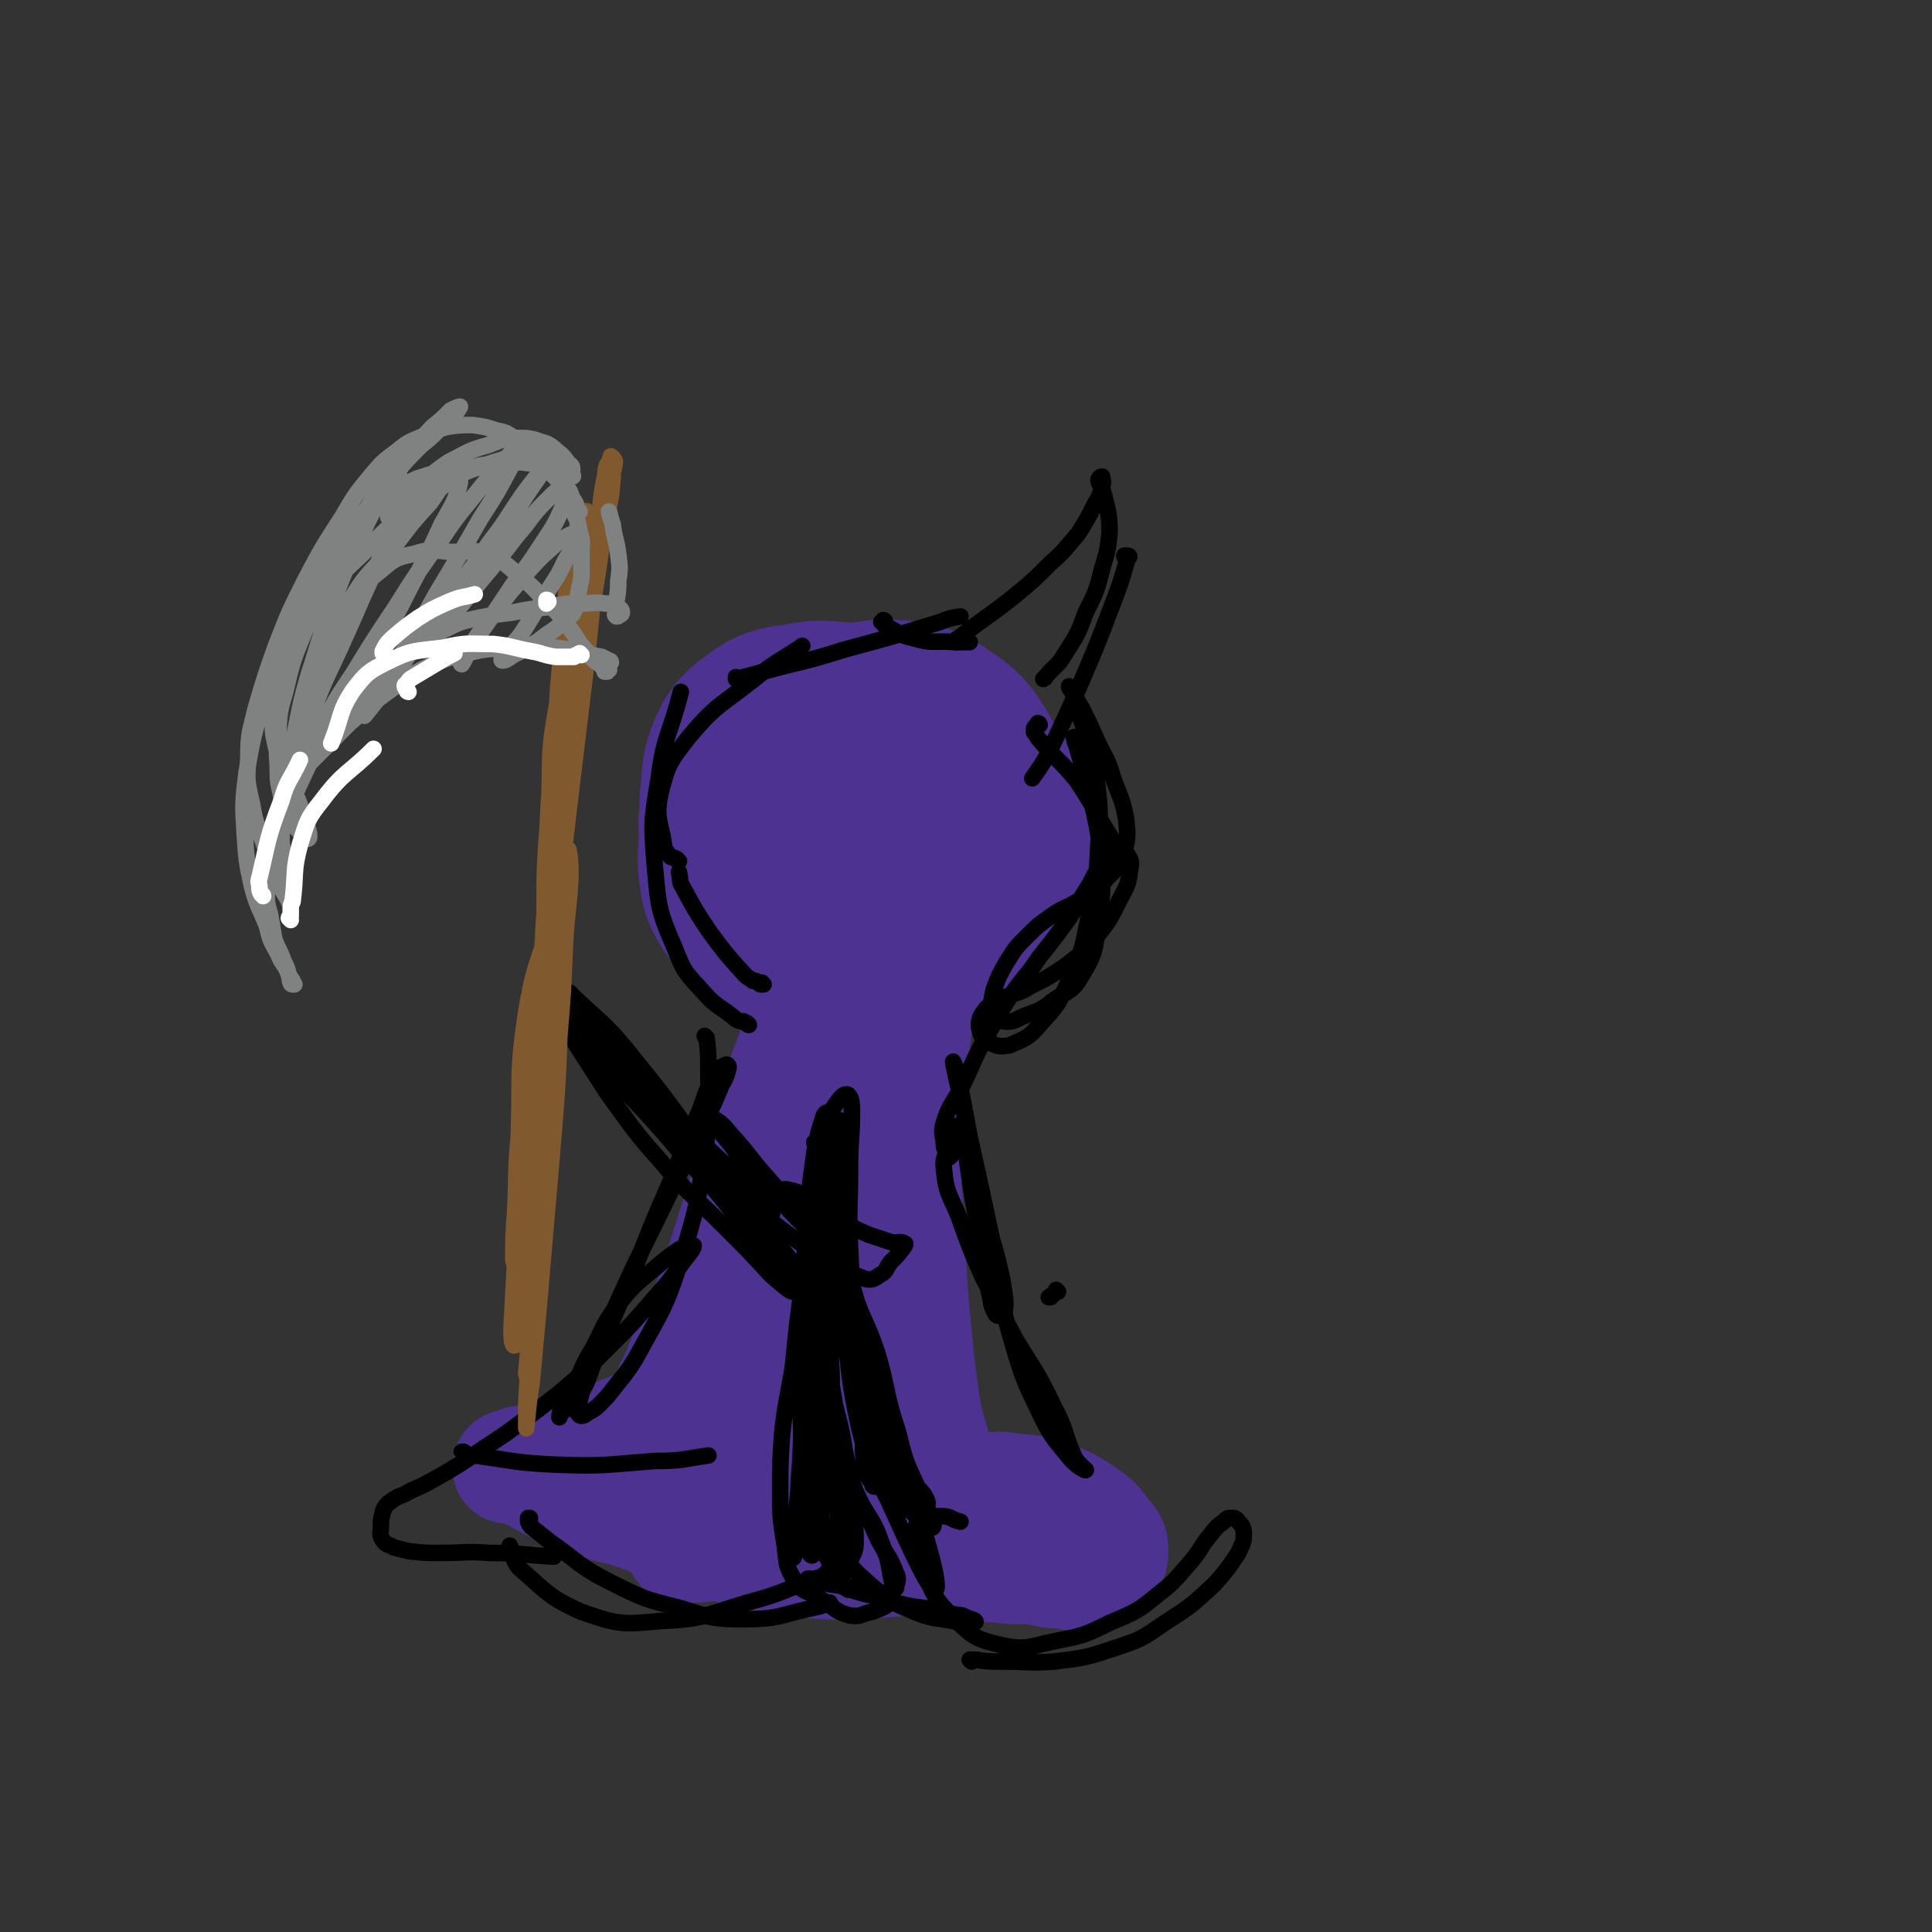 <svg viewBox='0 0 1050 1050' version='1.1' xmlns='http://www.w3.org/2000/svg' xmlns:xlink='http://www.w3.org/1999/xlink'><rect x="0" y="0" width="1050" height="1050" fill="#333333" stroke="none"/><g fill='none' stroke='#4D3292' stroke-width='120' stroke-linecap='round' stroke-linejoin='round'><path d='M459,448c0,0 0,-1 -1,-1 0,0 0,0 -1,1 -1,1 -1,1 -3,2 -2,2 -2,2 -4,5 -9,13 -11,12 -17,27 -3,6 -3,7 -2,13 1,4 3,5 7,6 4,2 5,2 10,0 8,-3 9,-3 17,-9 9,-7 9,-8 16,-18 8,-11 8,-12 12,-24 4,-10 4,-10 4,-21 0,-7 0,-8 -4,-14 -3,-6 -5,-6 -11,-8 -8,-2 -10,-2 -18,1 -8,3 -9,4 -16,10 -7,5 -8,6 -12,13 -4,7 -4,8 -5,16 0,7 0,8 4,15 3,7 4,8 10,13 8,5 9,6 18,8 11,2 12,2 24,0 10,-2 11,-2 20,-9 8,-6 8,-7 12,-17 4,-9 4,-10 4,-20 -1,-10 -1,-11 -5,-19 -5,-8 -5,-9 -13,-14 -8,-6 -9,-6 -18,-7 -10,-1 -11,0 -20,3 -10,2 -10,3 -18,8 -7,5 -8,6 -12,13 -5,7 -5,7 -7,15 -1,8 -1,8 0,15 1,7 1,7 4,13 4,7 4,7 9,12 6,5 6,6 13,9 7,3 8,3 16,4 7,0 8,1 14,-2 6,-2 7,-3 11,-8 4,-7 4,-7 5,-15 1,-9 0,-10 -1,-19 -1,-10 -1,-10 -3,-19 -3,-8 -3,-9 -8,-15 -4,-5 -5,-5 -12,-7 -7,-2 -8,-2 -15,0 -8,3 -8,4 -14,10 -6,6 -6,6 -11,13 -4,7 -5,7 -7,15 -3,7 -3,8 -3,16 0,6 1,7 3,13 3,6 2,7 7,12 5,5 6,5 13,7 6,3 7,4 14,3 8,-1 8,-2 14,-6 8,-6 9,-6 14,-15 4,-8 4,-9 4,-18 1,-8 0,-9 -2,-17 -2,-6 -2,-7 -7,-11 -4,-4 -5,-4 -11,-5 -6,0 -7,0 -13,3 -7,3 -7,3 -13,8 -6,5 -7,5 -12,11 -4,7 -4,7 -5,15 -1,8 0,8 1,17 1,9 1,9 4,18 3,9 4,9 9,17 6,6 6,7 13,11 6,3 8,4 14,3 7,-2 8,-3 12,-8 5,-6 4,-8 6,-16 3,-9 2,-9 2,-19 0,-10 0,-10 -2,-20 -1,-10 -1,-11 -5,-20 -3,-9 -3,-9 -8,-16 -4,-5 -5,-6 -11,-9 -5,-2 -6,-2 -12,-1 -6,1 -7,2 -12,6 -5,5 -4,6 -8,12 -5,7 -5,6 -8,14 -3,7 -3,7 -4,15 -2,7 -2,7 -3,15 0,7 0,7 2,14 2,6 2,7 6,12 6,6 6,7 14,10 9,3 10,3 19,1 11,-2 12,-2 22,-7 12,-6 13,-6 23,-15 9,-7 10,-8 17,-17 5,-7 6,-8 8,-16 2,-8 2,-9 0,-16 -3,-8 -4,-9 -10,-16 -8,-8 -9,-8 -19,-13 -10,-7 -10,-8 -22,-11 -13,-4 -14,-4 -27,-5 -10,-1 -11,-1 -20,1 -9,1 -10,1 -16,6 -6,4 -6,5 -9,12 -2,6 -1,7 -2,14 -1,8 0,8 -1,16 0,6 1,6 0,13 0,6 -1,6 0,12 1,5 0,6 3,10 2,4 3,4 7,6 5,3 6,4 12,3 8,-1 8,-2 16,-6 9,-5 9,-6 18,-13 4,-3 3,-3 7,-6 '/></g>
<g fill='none' stroke='#4D3292' stroke-width='60' stroke-linecap='round' stroke-linejoin='round'><path d='M444,547c0,0 0,-1 -1,-1 0,0 0,0 0,1 0,0 0,0 0,1 -2,11 -2,12 -4,23 -8,32 -8,32 -16,64 -11,45 -11,45 -22,90 '/><path d='M474,479c0,0 -1,-1 -1,-1 -1,0 -1,1 -1,1 -1,2 -2,2 -2,4 -8,16 -9,16 -16,32 -17,40 -18,40 -33,81 -16,46 -15,47 -30,93 -13,42 -12,42 -25,83 -6,16 -6,16 -12,32 '/><path d='M468,506c0,0 0,-2 -1,-1 0,1 0,1 0,3 -1,3 -2,3 -3,6 -12,30 -12,30 -24,60 -19,47 -19,47 -38,93 -13,31 -13,31 -27,62 -5,12 -5,12 -10,24 -1,0 0,0 -1,1 '/><path d='M510,502c0,0 0,-1 -1,-1 0,0 0,1 -1,2 -1,3 -2,3 -3,6 -11,30 -13,30 -22,61 -15,51 -16,52 -26,104 -9,49 -11,50 -12,99 -1,29 4,29 9,58 '/><path d='M496,506c0,0 -1,-2 -1,-1 -1,1 -1,2 -1,5 -2,16 -2,16 -4,33 -3,34 -4,34 -5,69 -2,36 -1,36 1,72 1,37 0,37 6,73 3,18 6,18 11,35 '/><path d='M506,510c0,-1 -1,-1 -1,-1 0,-1 0,0 0,0 0,1 -1,1 -1,3 -2,11 -2,11 -3,22 -4,40 -6,40 -8,80 -1,46 -3,47 2,93 4,43 3,44 15,85 6,22 10,21 20,41 '/><path d='M483,489c0,0 -1,-1 -1,-1 0,1 1,1 1,2 1,4 0,4 1,7 1,30 1,30 3,60 3,47 2,47 6,94 3,46 2,46 7,92 4,33 5,33 12,67 2,10 3,10 6,21 '/><path d='M494,666c0,-1 -1,-2 -1,-1 -1,0 0,1 0,2 -1,9 -2,9 -2,18 1,24 0,24 2,48 2,26 3,27 7,53 4,19 3,19 9,37 2,5 4,6 6,7 1,1 1,-2 0,-4 -4,-6 -5,-6 -9,-12 -7,-8 -7,-8 -13,-18 -6,-10 -6,-10 -12,-21 -7,-11 -6,-11 -15,-21 -7,-9 -7,-10 -15,-17 -7,-6 -8,-5 -16,-9 -6,-4 -6,-3 -12,-7 -5,-3 -6,-3 -10,-8 -4,-6 -4,-7 -6,-13 -2,-7 -2,-7 -2,-14 0,-4 0,-5 1,-9 1,-3 1,-3 3,-6 1,-1 1,-1 2,-3 1,-1 1,-1 3,-1 0,-1 1,-1 1,0 -1,2 -1,2 -2,4 -3,7 -3,7 -7,15 -6,12 -6,13 -12,25 -8,15 -7,15 -15,30 -8,13 -7,13 -16,25 -6,8 -6,8 -14,15 -4,5 -5,4 -9,8 -1,0 -3,1 -2,1 1,-1 3,-2 6,-4 6,-3 6,-3 12,-7 8,-5 9,-5 17,-10 9,-6 8,-7 17,-14 6,-4 7,-4 11,-9 1,-2 1,-4 0,-4 -3,0 -4,1 -8,3 -8,5 -8,6 -16,11 -11,7 -11,8 -22,14 -11,6 -11,5 -22,10 -10,4 -10,4 -19,7 -9,3 -9,2 -19,4 -6,2 -6,2 -12,3 -3,1 -3,1 -6,2 -1,0 -1,1 -1,2 0,0 1,0 2,0 1,0 1,0 3,0 2,1 2,0 3,1 3,1 3,1 5,3 3,1 3,2 6,3 5,3 5,3 10,5 9,4 9,4 18,7 13,4 14,3 27,8 15,5 15,6 30,11 16,5 16,6 32,9 18,4 18,4 36,5 16,1 16,0 33,-1 14,-1 14,-1 28,-2 10,-1 10,-1 20,-2 6,-1 7,0 11,-2 2,-1 2,-3 1,-3 -3,-2 -5,-1 -9,-2 -10,-2 -10,-2 -20,-4 -13,-2 -13,-3 -26,-5 -17,-3 -17,-3 -34,-4 -17,-1 -17,0 -35,1 -14,2 -14,2 -28,5 -8,2 -8,2 -15,6 -3,1 -5,3 -4,4 2,1 5,0 9,0 11,-1 11,-2 22,-3 16,-1 17,-1 33,-1 22,0 22,-1 43,2 18,2 18,5 35,8 15,3 15,4 31,5 10,1 11,1 21,0 7,0 7,-1 13,-2 2,0 5,0 4,-1 0,0 -2,0 -5,0 -9,-1 -9,0 -17,-1 -14,0 -14,-1 -28,-1 -19,-1 -20,2 -38,-1 -18,-4 -18,-6 -35,-12 -19,-6 -19,-7 -38,-13 -17,-6 -17,-7 -34,-12 -12,-4 -12,-4 -25,-7 -7,-2 -7,-2 -13,-3 -3,-1 -5,-1 -5,-1 -1,0 2,0 3,0 5,0 5,0 10,1 8,0 8,0 16,2 11,2 11,2 22,5 17,5 16,6 33,11 19,6 19,6 39,12 20,7 20,8 40,14 17,5 17,4 34,7 11,2 11,1 22,3 7,1 7,2 14,2 7,1 8,2 15,0 6,-1 6,-2 11,-6 3,-2 3,-3 3,-6 0,-5 -1,-6 -4,-9 -5,-7 -5,-7 -12,-12 -9,-6 -9,-6 -20,-9 -9,-4 -9,-3 -19,-4 -9,-2 -9,0 -17,-1 -7,-1 -7,0 -13,-2 -6,-2 -7,-2 -12,-5 -5,-4 -5,-5 -8,-11 -4,-6 -4,-6 -7,-13 -3,-6 -3,-6 -6,-12 -3,-7 -3,-7 -6,-13 -2,-7 -2,-8 -4,-15 -2,-7 -2,-7 -4,-14 -1,-5 -1,-5 -2,-11 -1,-2 -1,-4 -2,-4 0,-1 1,1 1,2 1,7 1,7 2,14 1,10 0,10 2,20 2,10 2,10 4,20 2,8 2,8 5,16 1,3 2,5 3,5 1,0 2,-2 1,-4 -2,-9 -2,-9 -5,-17 -6,-13 -6,-13 -13,-25 -8,-12 -8,-13 -19,-23 -7,-7 -8,-9 -17,-12 -6,-1 -9,0 -13,5 -7,7 -6,9 -9,19 -3,12 -4,13 -4,26 0,9 0,10 4,18 1,3 3,5 4,4 4,-4 5,-7 7,-15 2,-12 2,-12 2,-25 0,-16 -2,-16 -2,-32 -1,-16 -1,-16 -1,-33 '/></g>
<g fill='none' stroke='#000000' stroke-width='9' stroke-linecap='round' stroke-linejoin='round'><path d='M415,535c0,0 0,0 -1,-1 0,0 0,1 0,1 -1,0 -1,0 -2,-1 -1,-1 -1,-1 -3,-1 -2,-2 -2,-1 -4,-3 -10,-11 -10,-11 -19,-23 -8,-12 -8,-12 -15,-25 -2,-3 -1,-4 -2,-8 '/><path d='M407,557c0,0 -1,0 -1,-1 0,0 0,0 0,0 -1,0 -1,0 -2,-1 -2,0 -2,0 -4,-1 -8,-7 -10,-6 -17,-14 -10,-11 -11,-11 -16,-24 -9,-21 -9,-22 -11,-44 -2,-25 -2,-25 2,-49 3,-24 6,-23 12,-47 '/><path d='M369,468c-1,0 -1,-1 -1,-1 -1,-1 -1,0 -2,-1 -2,0 -2,-1 -3,-2 -1,-2 -2,-2 -2,-4 -2,-14 -5,-15 -2,-29 4,-16 5,-17 15,-30 15,-18 17,-17 36,-32 12,-10 13,-9 26,-18 '/><path d='M401,369c0,0 0,0 -1,-1 0,0 0,1 0,1 8,-2 8,-2 15,-4 22,-6 22,-5 44,-12 26,-7 26,-7 52,-15 5,-2 5,-2 11,-3 '/><path d='M481,338c0,-1 -1,-1 -1,-1 0,0 0,0 0,1 0,0 -1,0 -1,0 1,1 1,1 2,2 8,4 7,5 16,7 10,3 11,1 22,2 4,0 4,0 8,0 '/><path d='M520,349c0,0 0,-1 -1,-1 0,0 0,0 0,0 0,0 0,0 0,0 1,-1 2,-1 3,-2 14,-11 14,-10 28,-21 11,-9 11,-9 21,-19 8,-7 8,-8 15,-16 5,-8 5,-8 9,-16 3,-5 3,-5 4,-10 1,-2 0,-4 0,-5 -1,0 -2,1 -2,2 1,4 2,4 3,8 1,4 1,4 2,8 1,6 1,7 1,13 -1,9 -1,9 -4,19 -3,12 -3,12 -9,24 -4,11 -4,11 -11,22 -4,7 -5,6 -11,13 0,1 0,0 -1,1 '/><path d='M612,303c0,0 -1,0 -1,-1 0,0 1,0 1,0 1,0 1,0 1,0 1,0 1,1 0,1 -4,14 -4,14 -9,27 -8,21 -8,21 -17,42 -8,18 -8,18 -17,37 -4,7 -4,7 -9,14 0,0 0,0 0,0 '/><path d='M565,394c0,0 0,-1 -1,-1 0,0 1,1 0,1 0,0 -1,0 -1,1 -1,0 -1,1 -1,1 0,1 0,1 0,2 1,1 1,1 2,3 10,12 11,11 21,23 8,12 8,13 15,25 7,11 7,11 14,22 '/><path d='M585,402c-1,0 -1,-1 -1,-1 -1,0 0,-1 0,0 0,0 0,0 0,0 0,2 0,2 1,4 4,15 5,14 8,29 3,15 4,16 5,31 1,17 2,18 -1,35 -2,15 -1,17 -9,30 -5,9 -7,8 -16,14 -6,5 -7,5 -15,8 -5,2 -6,4 -12,3 -3,0 -4,-2 -5,-5 -2,-5 -1,-7 0,-12 3,-8 3,-8 7,-15 5,-8 5,-8 11,-14 6,-6 6,-6 13,-11 7,-5 8,-4 16,-9 7,-5 8,-4 14,-11 6,-6 7,-7 10,-15 2,-8 2,-9 1,-18 -2,-11 -3,-11 -7,-22 -3,-11 -4,-10 -9,-21 -4,-9 -4,-9 -8,-17 -3,-5 -3,-5 -6,-10 -1,-1 -1,-2 -1,-2 2,3 2,4 4,8 2,9 2,9 5,17 3,13 4,13 6,26 2,17 2,17 1,34 -1,20 -1,20 -5,39 -4,18 -3,19 -11,36 -6,13 -6,13 -16,24 -6,7 -7,7 -16,11 -5,1 -7,1 -12,-2 -4,-2 -4,-4 -5,-8 0,-5 1,-6 4,-10 4,-4 5,-3 10,-6 7,-3 8,-2 14,-6 10,-5 10,-5 19,-11 9,-7 9,-7 17,-16 7,-9 7,-9 12,-19 4,-8 5,-8 6,-16 1,-5 1,-6 -1,-9 -1,-2 -3,-2 -6,-1 -4,1 -4,2 -8,5 -4,6 -4,6 -7,12 -6,9 -5,9 -11,18 -8,11 -8,11 -16,21 -8,12 -9,11 -17,23 -7,11 -7,12 -14,24 -6,11 -5,11 -11,23 -5,10 -7,10 -10,20 -2,6 0,7 0,13 1,3 1,4 3,6 0,0 1,-1 1,-1 2,-3 2,-3 2,-6 1,-3 0,-3 1,-7 1,-2 1,-4 2,-4 1,1 1,3 2,7 2,11 1,11 3,22 2,16 3,16 5,32 2,14 2,14 5,28 2,7 1,9 4,14 1,2 4,1 5,-1 1,-7 0,-8 -1,-16 -3,-14 -3,-14 -7,-27 -4,-16 -4,-16 -7,-31 -4,-14 -3,-15 -6,-29 -2,-11 -2,-11 -5,-23 -1,-5 -2,-9 -2,-10 0,0 2,4 3,9 3,16 3,16 6,32 6,27 6,27 12,55 5,28 3,29 11,56 6,21 7,22 16,41 6,12 7,12 15,22 3,4 8,7 9,7 1,0 -4,-3 -6,-7 -6,-13 -4,-14 -11,-27 -9,-19 -10,-19 -21,-37 -9,-17 -9,-17 -18,-34 -7,-16 -7,-16 -13,-33 -5,-12 -7,-13 -8,-26 -1,-7 2,-7 3,-14 0,-1 0,-1 0,-2 '/><path d='M575,702c0,0 -1,-1 -1,-1 0,0 0,1 0,1 -1,1 -1,1 -2,2 -1,0 -1,0 -1,1 0,0 0,0 -1,0 '/><path d='M457,610c0,0 0,-1 -1,-1 0,0 1,0 1,0 -1,0 -2,0 -2,1 -1,2 -2,2 -1,4 0,28 -1,28 2,56 3,33 2,33 8,66 5,28 6,28 14,56 4,14 2,17 9,26 3,4 6,2 11,2 3,-1 7,-2 6,-4 -3,-8 -8,-8 -14,-16 -7,-10 -7,-10 -11,-21 -8,-16 -8,-16 -14,-33 -7,-19 -7,-19 -12,-38 -5,-19 -5,-19 -8,-38 -2,-17 -3,-17 -2,-34 1,-12 2,-12 5,-24 2,-7 3,-7 7,-13 2,-3 4,-5 6,-4 2,2 2,5 2,10 0,14 -1,14 -1,29 0,22 -1,22 0,44 1,24 1,24 5,48 3,21 3,21 8,42 4,16 4,17 10,32 4,11 4,12 11,22 4,5 6,6 10,8 1,1 2,-1 1,-3 -3,-9 -5,-9 -8,-18 -7,-15 -7,-15 -11,-31 -7,-21 -5,-21 -11,-42 -6,-18 -8,-18 -14,-36 -6,-18 -7,-18 -11,-37 -2,-11 0,-12 -2,-23 -1,-6 -2,-12 -2,-11 0,3 1,10 3,20 3,26 2,26 6,52 5,38 2,39 10,75 5,21 7,21 16,40 11,24 24,54 26,47 1,-9 -10,-39 -20,-78 -9,-33 -11,-33 -20,-66 -9,-31 -9,-31 -18,-63 -3,-13 -3,-13 -7,-26 -1,-5 -1,-7 -1,-9 -1,-1 0,1 0,2 2,10 2,10 5,20 6,24 6,24 12,48 9,31 9,31 18,62 5,18 10,19 10,36 1,9 -4,8 -9,16 -2,1 -2,3 -3,3 -1,0 -2,0 -2,-2 -3,-4 -3,-4 -4,-9 -2,-12 0,-12 -2,-25 -4,-21 -5,-21 -9,-42 -4,-23 -4,-23 -7,-46 -3,-20 -2,-21 -3,-41 -1,-14 0,-14 0,-27 0,-6 1,-9 0,-11 0,-1 -2,2 -2,4 -2,11 -1,11 -2,21 -1,19 -1,19 -3,38 -1,23 -2,23 -4,47 -1,22 -2,22 -3,44 0,16 1,16 0,33 0,11 0,11 0,22 0,4 0,6 -1,9 0,1 -1,-1 -1,-1 0,-7 1,-8 1,-15 1,-13 1,-13 2,-27 2,-18 2,-18 3,-37 1,-18 1,-18 3,-36 1,-16 1,-16 3,-32 2,-10 3,-10 4,-21 0,-3 0,-7 -1,-5 0,3 0,7 -1,14 -2,20 -1,20 -3,40 -3,32 -3,32 -6,63 -2,29 -2,29 -5,57 -1,12 -1,14 -2,23 0,2 1,-1 1,-2 2,-12 2,-12 3,-23 2,-18 3,-18 4,-36 2,-22 2,-22 4,-43 1,-22 1,-22 3,-43 1,-18 1,-18 2,-35 1,-10 0,-10 1,-20 0,-2 0,-4 0,-3 0,3 -1,5 -2,11 -2,18 -1,18 -3,37 -2,24 -2,24 -3,49 -1,24 -1,24 -2,49 0,18 -1,18 -1,36 0,10 0,11 2,20 0,2 1,3 2,2 2,-2 2,-3 2,-7 1,-9 0,-10 1,-19 2,-15 3,-15 4,-30 2,-18 3,-18 3,-36 0,-15 -1,-15 -2,-30 -1,-9 -1,-9 -2,-19 -1,-3 -1,-7 -1,-7 0,0 0,4 0,7 0,16 0,16 0,31 1,25 0,25 0,50 1,27 -3,28 1,53 1,12 4,12 10,23 1,2 3,3 3,3 0,-1 -3,-2 -3,-5 -2,-8 -1,-9 -2,-17 -1,-18 0,-18 -1,-36 -2,-18 -4,-18 -6,-36 -3,-16 -4,-16 -5,-33 0,-13 1,-13 1,-25 0,-6 0,-6 0,-12 0,0 0,-1 0,-1 1,8 1,8 1,17 1,17 1,17 3,35 2,22 1,22 4,44 2,20 1,20 4,39 1,7 1,8 3,14 0,1 2,1 2,0 2,-4 3,-5 3,-10 0,-11 -1,-12 -2,-24 -1,-13 -1,-13 -4,-26 -2,-14 -3,-14 -6,-28 -3,-12 -2,-12 -4,-25 -1,-7 -1,-7 -2,-15 -1,-2 -1,-5 -1,-4 0,2 1,5 1,9 3,14 3,14 5,28 4,22 2,22 8,43 6,20 8,19 16,38 5,11 7,10 11,21 2,3 0,6 0,8 0,0 -1,-2 -2,-3 -2,-7 -1,-7 -3,-14 -5,-12 -4,-13 -11,-24 -6,-10 -7,-9 -15,-17 -5,-5 -5,-5 -11,-8 -3,-1 -4,-2 -6,-1 -2,2 -2,4 -1,8 1,8 2,8 5,15 6,12 5,13 13,23 8,12 9,12 19,21 10,8 10,8 22,13 10,4 10,3 21,5 4,1 4,1 9,1 1,0 4,0 3,-1 -1,-1 -3,-1 -7,-3 -7,-1 -7,-1 -15,-3 -9,-2 -9,-1 -17,-3 -9,-2 -9,-3 -18,-5 -8,-2 -8,-2 -16,-5 -6,-2 -6,-2 -12,-3 -3,-1 -5,-1 -6,-1 0,0 2,0 3,1 5,1 5,1 9,2 7,1 7,1 14,2 6,1 6,1 12,2 3,1 5,0 7,2 1,2 1,3 0,4 -4,3 -5,3 -10,5 -6,1 -6,3 -12,2 -8,-2 -8,-4 -16,-9 -7,-5 -10,-3 -14,-10 -6,-9 -4,-11 -6,-22 -2,-13 -2,-13 -2,-27 0,-15 0,-15 1,-30 2,-19 3,-19 6,-38 2,-21 2,-21 5,-43 2,-20 1,-20 3,-39 1,-15 1,-15 3,-29 1,-8 1,-8 3,-16 1,-3 1,-4 2,-6 0,0 0,1 0,3 -1,8 -1,8 -2,16 -2,17 -2,17 -3,34 -1,22 -1,22 -2,44 0,21 0,21 0,42 0,17 0,17 0,33 1,11 0,11 2,21 0,3 1,3 3,5 0,1 0,0 0,-1 '/><path d='M384,564c0,0 -1,-1 -1,-1 0,0 1,1 1,1 1,9 1,9 1,18 0,23 1,23 -2,45 -4,28 -4,28 -12,55 -8,24 -8,25 -21,48 -8,15 -9,15 -20,29 -5,5 -5,6 -11,9 -2,2 -4,2 -5,0 -2,-2 0,-3 1,-7 3,-11 3,-11 7,-21 6,-16 6,-16 13,-31 10,-22 10,-22 21,-44 11,-23 11,-22 22,-45 7,-15 8,-15 14,-30 3,-5 3,-6 4,-10 0,-1 -1,-2 -2,-1 -3,1 -4,2 -6,6 -5,9 -4,9 -8,19 -8,19 -8,19 -16,39 -11,25 -11,26 -21,51 -10,23 -10,23 -20,46 -4,10 -3,11 -10,21 -2,4 -4,3 -8,7 -1,1 -1,3 -1,2 0,0 0,-2 1,-4 3,-6 4,-6 7,-13 5,-10 4,-10 10,-20 6,-11 5,-12 13,-23 9,-11 9,-11 20,-20 7,-6 7,-6 14,-11 4,-2 7,-3 8,-2 0,2 -3,5 -6,9 -7,10 -7,10 -15,19 -12,14 -12,14 -25,27 -13,13 -13,13 -27,25 -14,11 -14,11 -29,22 -12,8 -12,8 -24,16 -8,5 -8,5 -17,10 -7,4 -7,3 -14,7 -5,2 -5,2 -9,5 -2,2 -2,2 -3,5 -1,4 -1,4 -1,8 0,3 -1,4 1,7 2,3 3,2 6,4 4,1 4,1 8,2 9,1 9,1 17,1 14,0 14,-1 27,0 17,0 17,1 35,2 '/><path d='M288,826c0,0 0,-1 -1,-1 0,0 1,0 1,0 -1,1 -1,1 -1,1 0,1 0,1 0,1 1,2 1,2 2,3 5,4 5,4 10,8 16,11 15,13 33,22 18,9 18,9 38,14 16,5 17,6 34,6 19,0 19,-2 37,-6 5,-1 5,-1 10,-3 '/><path d='M452,855c0,0 -1,-1 -1,-1 -2,0 -2,1 -3,2 -2,1 -2,1 -5,2 -19,7 -18,8 -37,13 -23,7 -24,9 -47,10 -21,2 -23,2 -43,-5 -18,-8 -19,-11 -34,-24 -4,-5 -2,-6 -5,-12 '/><path d='M252,790c0,0 0,-1 -1,-1 0,0 1,0 1,0 1,1 1,1 1,1 3,1 3,1 5,1 22,3 22,4 44,5 27,1 27,0 54,-2 15,0 15,-1 29,-3 '/><path d='M528,903c0,0 -1,-1 -1,-1 1,0 2,0 3,0 7,1 7,1 14,1 15,0 15,1 29,0 16,-2 17,-2 32,-7 15,-5 15,-5 28,-14 14,-9 14,-9 27,-21 7,-8 7,-8 13,-17 2,-5 3,-5 3,-10 0,-4 -1,-5 -3,-7 -1,-2 -2,-2 -4,-2 -2,0 -2,0 -4,2 -4,3 -4,3 -7,7 -6,7 -5,8 -11,15 -8,9 -8,10 -17,17 -12,10 -13,10 -27,16 -14,7 -15,7 -30,10 -14,3 -16,5 -29,2 -13,-3 -15,-4 -25,-14 -12,-12 -12,-14 -18,-29 -4,-10 -6,-14 -3,-22 2,-6 7,-5 14,-5 5,0 5,2 10,3 '/><path d='M469,723c-1,0 -1,-1 -1,-1 -1,0 -1,0 -1,0 0,-1 0,-1 -1,-1 -1,-2 -1,-2 -2,-3 -1,-1 -1,-1 -2,-2 -6,-4 -6,-4 -12,-7 -8,-5 -8,-5 -15,-9 -5,-3 -6,-2 -10,-6 -4,-3 -3,-4 -5,-9 -1,-6 -1,-6 -1,-13 -1,-7 -1,-7 1,-14 1,-5 0,-6 3,-10 2,-2 4,-2 7,-1 6,1 5,3 11,6 7,5 7,5 15,9 7,5 7,5 16,9 6,2 6,2 12,4 4,1 5,-1 8,1 0,0 0,1 -1,2 -3,4 -3,4 -7,8 -3,4 -2,5 -6,7 -3,2 -4,3 -8,2 -8,-3 -8,-4 -14,-9 -10,-8 -9,-9 -17,-18 -11,-11 -11,-11 -20,-22 -10,-10 -10,-10 -19,-20 -5,-7 -5,-6 -10,-13 -1,-2 -3,-5 -2,-5 2,1 5,3 8,7 8,9 8,9 15,18 11,13 12,13 22,26 10,11 9,12 18,23 4,5 7,7 8,10 0,1 -3,0 -5,-2 -9,-6 -9,-6 -17,-13 -14,-10 -14,-10 -27,-21 -15,-14 -16,-13 -30,-28 -18,-19 -18,-20 -35,-40 -12,-15 -13,-15 -24,-31 -7,-8 -9,-10 -13,-17 -1,-2 2,-1 3,1 17,16 19,16 34,35 27,33 25,34 51,68 18,23 19,22 37,45 11,13 11,12 21,26 5,5 7,8 8,11 1,1 -2,-1 -4,-2 -9,-8 -8,-9 -17,-18 -13,-14 -13,-15 -26,-30 -16,-19 -16,-19 -33,-39 -17,-21 -16,-21 -34,-41 -13,-15 -13,-15 -27,-29 -5,-5 -9,-9 -12,-10 -2,0 1,5 3,9 9,14 9,14 18,28 14,19 13,19 29,37 16,19 17,18 35,36 13,13 13,13 25,26 6,5 10,9 12,9 1,0 -2,-5 -5,-9 -11,-14 -11,-14 -22,-27 -15,-19 -15,-19 -31,-36 -17,-20 -17,-20 -35,-39 -15,-16 -15,-16 -30,-31 -9,-9 -10,-8 -19,-17 -1,-1 -2,-3 -1,-3 6,5 7,7 14,13 16,13 17,12 32,25 19,16 18,16 36,33 15,13 14,13 29,26 7,7 10,7 15,15 1,2 -2,4 -4,3 -7,-3 -7,-5 -14,-11 -13,-10 -13,-10 -25,-21 -14,-15 -14,-15 -28,-30 -14,-16 -13,-16 -27,-31 -10,-10 -10,-10 -19,-20 -3,-3 -7,-6 -6,-7 0,0 3,3 7,5 11,6 11,6 22,11 '/></g>
<g fill='none' stroke='#81592F' stroke-width='9' stroke-linecap='round' stroke-linejoin='round'><path d='M297,495c0,-1 -1,-1 -1,-1 0,0 1,0 1,1 0,1 0,1 0,3 0,21 0,21 0,42 0,23 0,22 -1,45 0,14 1,14 0,28 0,4 0,6 0,8 0,1 -1,-1 -1,-3 0,-11 0,-11 0,-22 0,-21 -1,-21 0,-42 2,-32 2,-32 5,-64 2,-27 3,-27 5,-54 0,-10 0,-12 0,-20 0,-1 1,1 1,3 0,6 0,6 0,13 1,17 2,17 0,35 -2,29 -4,29 -8,59 -3,26 -3,26 -6,52 -2,17 -2,17 -4,34 -1,7 -1,8 -3,14 0,0 0,-1 0,-1 0,-4 0,-4 1,-8 2,-14 2,-14 4,-29 3,-24 3,-24 5,-48 2,-23 2,-23 5,-46 1,-17 1,-17 3,-35 0,-7 0,-9 1,-14 0,-1 -1,1 -1,3 -1,12 -1,12 -2,24 -3,26 -2,26 -5,51 -2,24 -3,24 -5,48 -2,17 -2,17 -4,34 -1,7 -1,9 -1,13 0,1 0,-2 0,-3 1,-11 1,-11 2,-22 2,-20 2,-20 4,-40 2,-20 2,-20 3,-41 2,-20 2,-20 4,-39 1,-13 1,-13 2,-25 0,-3 1,-7 1,-7 0,0 0,3 0,6 -1,14 -1,14 -2,27 -3,29 -2,29 -6,57 -5,43 -7,43 -12,86 -2,21 -1,21 -2,41 -1,14 -1,15 -1,27 0,1 1,1 1,0 3,-9 2,-9 4,-19 3,-25 2,-25 5,-49 3,-29 3,-29 5,-59 3,-26 2,-26 5,-51 2,-23 1,-23 4,-45 1,-11 2,-11 4,-22 0,0 0,0 0,0 0,5 -1,5 -1,10 -2,19 -1,19 -4,37 -6,32 -11,31 -16,63 -5,33 -3,33 -4,66 0,25 2,25 3,49 0,10 -1,10 -2,19 0,1 0,0 0,0 0,-5 0,-5 0,-9 1,-13 1,-13 2,-25 1,-22 1,-22 3,-43 2,-23 2,-23 4,-46 3,-24 3,-24 5,-48 1,-11 1,-11 2,-23 0,-1 0,-3 0,-2 -1,11 -1,13 -2,26 -3,27 -3,27 -5,54 -3,32 -2,32 -5,64 -2,27 -4,27 -7,53 -1,19 -1,19 -2,37 0,5 0,7 1,9 1,1 2,-1 2,-3 3,-10 2,-10 4,-20 2,-17 2,-17 4,-34 2,-20 1,-20 3,-39 1,-22 1,-22 3,-44 1,-20 0,-20 2,-39 1,-7 2,-8 4,-14 0,-1 -1,0 -1,1 -1,10 -1,10 -1,21 -2,28 -2,28 -4,57 -2,30 -2,30 -4,60 -2,23 -2,23 -3,47 -1,11 -1,11 -2,22 0,1 0,2 1,1 0,-6 0,-7 1,-14 2,-22 2,-22 4,-43 2,-23 1,-23 3,-46 2,-20 1,-20 3,-40 1,-13 1,-13 2,-25 0,-1 1,-2 1,-1 0,7 0,8 -1,17 -1,24 -1,24 -3,49 -2,28 -3,28 -5,56 -2,24 -3,24 -5,47 -1,14 -1,14 -1,27 0,1 0,3 0,2 1,-10 1,-13 3,-25 2,-22 2,-22 4,-43 2,-24 2,-24 4,-47 2,-23 2,-23 4,-47 2,-25 2,-25 3,-51 2,-24 2,-25 3,-49 1,-19 2,-19 3,-37 0,-8 0,-10 -1,-15 0,-1 -1,1 -2,2 -2,5 -1,5 -3,10 -1,7 -1,7 -2,14 -2,16 -1,16 -3,32 -3,32 -6,31 -7,63 -2,37 1,38 1,75 0,15 -1,15 -2,31 0,5 0,8 0,10 0,1 0,-2 0,-4 0,-7 0,-7 0,-14 0,-15 0,-15 0,-29 1,-22 1,-22 2,-44 1,-30 1,-30 2,-59 1,-32 1,-32 2,-64 1,-22 0,-22 1,-44 1,-16 2,-16 4,-33 1,-7 0,-7 2,-13 1,-1 2,-2 2,-1 1,1 0,2 0,5 0,6 0,6 0,12 -1,14 -1,14 -2,27 -1,20 -1,20 -2,40 -1,13 -1,13 -2,26 -1,5 -1,5 -1,11 0,0 0,0 0,0 0,-7 0,-8 1,-15 1,-17 1,-17 3,-34 1,-25 1,-25 3,-50 1,-27 1,-27 2,-54 0,-13 0,-13 0,-27 0,-2 -1,-5 -1,-5 -1,0 -1,2 -1,5 -1,8 -1,8 -1,15 -1,18 -1,18 -1,35 -1,29 -1,29 -2,58 -1,33 0,33 -2,65 0,8 -1,8 -2,15 0,4 -1,7 -1,7 -1,0 -1,-4 -1,-8 -1,-13 -1,-13 0,-26 0,-25 0,-25 2,-51 2,-31 -1,-32 5,-63 5,-29 9,-29 16,-58 6,-20 6,-20 10,-41 3,-12 3,-12 4,-24 0,-3 -1,-7 -2,-7 -1,-1 -2,3 -2,6 -2,10 -2,10 -3,20 -3,26 -3,26 -6,52 -5,45 -6,45 -11,90 -7,65 -4,66 -12,130 -1,6 -3,9 -5,12 0,0 0,-3 1,-5 2,-16 3,-16 5,-32 4,-30 4,-30 8,-59 4,-34 4,-34 8,-67 5,-41 5,-41 9,-81 3,-24 2,-25 6,-49 1,-9 4,-9 5,-17 1,-2 -2,-4 -2,-4 -1,2 0,5 -1,10 -1,15 -1,15 -3,31 -5,37 -6,37 -12,74 -7,45 -10,44 -15,89 -2,25 2,25 1,50 0,9 -2,13 -4,17 0,1 0,-3 0,-7 0,-12 0,-12 1,-25 2,-24 4,-23 5,-47 2,-30 1,-30 1,-59 1,-24 0,-24 2,-49 1,-17 2,-17 5,-34 1,-8 1,-9 3,-17 1,-2 3,-4 4,-3 1,3 1,6 0,11 -1,16 -2,16 -3,32 -3,20 -3,20 -5,40 -2,12 -1,12 -3,24 -1,3 -3,7 -4,6 -1,-2 -1,-6 -1,-12 1,-14 1,-14 3,-28 3,-20 3,-20 7,-39 2,-17 2,-17 5,-33 '/></g>
<g fill='none' stroke='#808282' stroke-width='9' stroke-linecap='round' stroke-linejoin='round'><path d='M315,278c-1,-1 -1,-1 -1,-1 -1,-1 -1,-1 -1,-1 0,-1 0,-1 0,-2 -1,-2 -1,-2 -2,-3 -1,-3 -1,-4 -3,-6 -6,-8 -5,-13 -13,-15 -14,-3 -17,-2 -32,3 -16,5 -16,7 -30,17 -19,14 -20,14 -36,31 -14,13 -14,13 -24,29 -10,14 -10,15 -16,31 -6,13 -6,13 -8,26 -1,10 -1,10 1,19 2,8 3,8 6,16 3,6 3,6 6,13 2,5 2,5 4,11 1,3 1,3 2,7 0,1 0,1 0,2 0,1 -1,1 -2,1 -1,-1 0,-1 -1,-2 -1,-1 -1,-1 -2,-2 -1,-1 -1,-1 -2,-2 -1,-1 -2,-1 -2,-1 -1,-1 0,-1 0,-2 0,-2 -1,-2 -1,-3 0,-3 0,-3 0,-6 0,-4 0,-4 1,-8 0,-3 0,-3 2,-6 1,-2 1,-1 2,-3 1,-1 1,-1 1,-2 2,-2 2,-2 4,-4 4,-4 4,-4 8,-8 7,-7 7,-7 14,-14 9,-8 9,-8 18,-15 10,-7 10,-8 21,-14 11,-5 12,-6 25,-9 12,-3 12,-2 25,-3 11,-1 12,-1 23,0 8,1 8,1 15,3 5,1 5,1 10,2 2,1 2,1 4,2 0,0 1,0 1,1 0,0 0,0 0,0 -1,1 -1,1 -1,2 0,1 0,1 0,2 0,0 0,0 -1,0 0,0 0,0 0,0 0,0 0,1 0,1 -1,0 -1,0 -1,0 -1,0 0,0 0,0 0,-1 0,-1 0,-1 -1,-1 -1,-1 -3,-3 -1,-1 -2,-1 -4,-3 -2,-3 -2,-3 -5,-6 -4,-5 -3,-5 -7,-10 -5,-5 -4,-6 -9,-11 -8,-7 -7,-8 -15,-15 -9,-7 -9,-9 -19,-14 -10,-4 -11,-2 -22,-2 -10,-1 -10,-2 -20,1 -9,2 -10,2 -18,9 -9,7 -9,8 -16,18 -8,12 -8,13 -14,26 -6,11 -5,12 -9,24 -4,10 -3,10 -5,20 -2,6 -2,6 -2,12 -1,4 0,4 -1,7 0,1 -1,2 -2,1 0,-2 0,-3 0,-5 1,-9 1,-9 3,-18 3,-15 3,-15 7,-29 6,-18 5,-18 12,-36 7,-19 7,-19 15,-36 6,-13 6,-14 14,-26 3,-5 5,-10 7,-10 2,0 2,5 1,9 -2,14 -2,14 -7,28 -8,20 -9,20 -17,39 -8,18 -8,18 -16,35 -5,11 -4,11 -9,21 -2,4 -3,8 -4,7 0,0 1,-4 2,-7 5,-13 5,-13 9,-25 7,-19 5,-21 15,-38 10,-17 12,-16 25,-31 9,-12 9,-12 19,-23 5,-7 5,-9 11,-13 2,-1 5,0 5,2 -2,10 -4,12 -10,23 -10,22 -11,22 -22,44 -12,22 -12,22 -25,45 -9,15 -8,15 -18,30 -3,4 -7,9 -7,8 -1,-2 2,-8 6,-15 8,-16 8,-16 18,-31 11,-18 11,-18 23,-36 12,-19 12,-19 25,-37 10,-15 11,-15 22,-29 7,-8 7,-9 15,-17 2,-2 6,-5 6,-4 1,2 -2,5 -5,10 -8,15 -8,15 -17,29 -12,21 -12,21 -24,41 -10,18 -10,18 -21,36 -6,12 -6,12 -13,23 -2,3 -5,7 -5,7 1,-1 4,-5 8,-10 8,-11 8,-11 16,-23 11,-15 11,-15 21,-30 12,-15 12,-15 23,-31 10,-13 9,-13 18,-26 5,-7 7,-9 10,-13 1,-1 0,1 -1,3 -7,10 -7,10 -13,20 -9,13 -9,12 -17,25 -10,14 -10,13 -19,27 -4,7 -4,7 -8,14 0,1 1,2 1,1 4,-4 4,-4 7,-9 9,-11 9,-11 17,-21 10,-12 10,-12 20,-25 8,-9 7,-10 16,-19 4,-4 8,-8 10,-7 2,1 1,6 -1,10 -5,12 -6,12 -13,23 -9,14 -10,13 -19,27 -8,12 -8,12 -16,23 -4,6 -4,8 -7,13 -1,0 0,-2 0,-3 6,-8 5,-8 11,-16 8,-11 8,-11 16,-21 9,-10 8,-10 17,-19 7,-6 7,-7 14,-11 2,-1 5,-2 4,0 0,6 -2,7 -6,14 -5,11 -6,10 -12,21 -6,9 -6,10 -12,19 -4,5 -5,5 -9,10 -1,2 -2,4 -1,4 2,0 3,-1 6,-3 6,-3 6,-3 11,-6 5,-3 5,-4 10,-7 4,-3 4,-3 8,-6 2,-3 3,-2 4,-5 2,-4 2,-4 2,-8 1,-5 1,-5 2,-10 0,-6 0,-6 0,-12 0,-7 1,-7 -1,-13 -1,-6 -1,-6 -4,-12 -2,-6 -2,-6 -5,-12 -3,-4 -3,-5 -7,-8 -5,-3 -5,-4 -10,-5 -7,-1 -7,-1 -13,0 -8,0 -8,0 -15,1 -7,2 -7,2 -15,3 -6,1 -7,1 -13,2 -5,2 -5,1 -10,4 -4,2 -4,2 -6,5 -2,2 -2,2 -3,5 -1,3 -1,3 -2,6 0,1 -1,3 -1,3 1,-1 2,-3 4,-6 6,-5 6,-5 12,-10 8,-7 8,-8 17,-14 10,-5 10,-6 21,-9 8,-3 9,-4 17,-4 8,0 8,1 15,3 4,2 4,3 8,6 2,2 2,2 4,5 2,1 2,2 2,3 0,2 0,2 0,3 0,0 1,1 0,1 0,-1 0,-3 -1,-4 -2,-1 -3,0 -5,-1 -4,-2 -4,-2 -7,-4 -4,-3 -4,-3 -8,-6 -4,-3 -4,-3 -9,-5 -5,-3 -5,-4 -11,-5 -6,-2 -6,-2 -13,-3 -7,0 -7,0 -14,1 -7,2 -7,2 -13,5 -7,3 -8,3 -14,8 -8,6 -8,6 -14,13 -9,11 -9,11 -16,23 -11,17 -11,17 -20,34 -9,18 -9,18 -16,36 -6,17 -6,17 -11,34 -3,13 -4,13 -4,27 -1,12 -1,12 2,25 2,12 3,12 7,23 3,9 3,9 7,18 2,5 2,5 5,10 1,2 2,2 2,3 0,0 0,0 -1,-1 0,-2 0,-2 -1,-4 -1,-2 -1,-2 -1,-4 -1,-3 -1,-3 -1,-5 0,-4 0,-4 0,-8 0,-6 0,-6 -1,-11 0,-6 0,-6 0,-12 -1,-6 0,-6 0,-12 -1,-7 -2,-7 -2,-14 0,-9 -1,-9 0,-18 1,-13 0,-13 4,-26 4,-17 4,-17 11,-34 7,-17 7,-18 15,-34 9,-17 9,-17 20,-34 8,-13 8,-13 17,-24 8,-10 9,-9 17,-18 5,-4 5,-4 10,-9 2,-1 4,-2 5,-2 0,0 -1,2 -2,3 -2,3 -2,3 -4,5 -2,2 -2,2 -5,4 -5,5 -5,5 -10,9 -9,9 -9,9 -16,18 -12,14 -12,14 -22,28 -11,16 -11,16 -21,33 -9,15 -8,15 -16,32 -7,16 -7,16 -12,32 -5,17 -5,18 -8,35 -2,16 -2,17 -1,33 1,15 1,15 4,29 3,11 4,11 8,21 2,8 2,8 6,15 2,5 2,4 5,9 1,3 1,3 3,6 0,1 0,1 1,2 0,0 0,0 -1,0 0,0 -1,0 -1,-1 -1,-2 0,-2 -1,-4 -1,-4 -1,-4 -3,-8 -2,-6 -3,-6 -5,-12 -1,-6 -1,-6 -2,-12 -1,-5 -2,-5 -2,-11 0,-7 1,-7 2,-13 2,-10 2,-10 5,-20 4,-13 4,-13 10,-26 7,-15 7,-16 17,-30 11,-13 11,-13 23,-26 10,-10 10,-10 21,-19 9,-7 9,-7 19,-11 8,-4 8,-4 17,-6 10,-2 10,-2 19,-3 10,-2 10,-2 20,-3 9,-2 9,-2 18,-2 7,0 7,-1 13,0 3,0 4,0 7,2 1,1 2,1 2,3 0,0 0,1 -1,1 -1,1 -1,1 -2,1 0,0 0,0 0,0 -1,-1 -1,-1 0,-2 0,-3 0,-3 0,-6 1,-6 1,-6 1,-11 1,-7 1,-7 0,-15 -1,-8 -2,-8 -3,-16 -1,-3 -1,-3 -2,-7 '/></g>
<g fill='none' stroke='#FFFFFF' stroke-width='9' stroke-linecap='round' stroke-linejoin='round'><path d='M158,500c0,0 0,-1 -1,-1 0,-1 1,0 1,-1 0,-2 0,-2 0,-3 0,-3 0,-3 1,-5 2,-16 0,-16 4,-31 4,-13 4,-14 12,-24 12,-16 14,-14 28,-28 '/><path d='M222,376c0,0 -1,0 -1,-1 0,0 0,0 0,-1 0,0 -1,0 -1,-1 0,-1 0,-1 1,-1 1,-2 1,-2 2,-3 10,-6 10,-6 20,-12 2,-1 2,-1 4,-2 '/><path d='M316,356c0,0 -1,-1 -1,-1 0,0 0,1 0,1 -1,0 -1,0 -2,0 0,0 0,0 -1,1 -1,0 -1,0 -2,0 -4,0 -4,0 -8,0 -7,-1 -7,-2 -13,-3 -11,-2 -11,-3 -21,-4 -14,0 -14,-1 -27,2 -16,2 -17,1 -31,8 -10,5 -11,6 -18,15 -8,12 -6,14 -12,29 '/><path d='M143,487c0,-1 -1,-1 -1,-1 -1,-2 -1,-2 -1,-4 0,-2 -1,-2 0,-5 5,-21 4,-21 12,-42 3,-11 5,-11 10,-22 '/><path d='M211,358c0,0 0,0 -1,-1 0,0 0,0 0,-1 -1,-1 -1,0 -2,-1 0,-1 0,-1 0,-1 2,-4 2,-4 5,-7 7,-6 7,-6 14,-11 8,-5 8,-5 17,-9 7,-3 7,-2 14,-4 '/><path d='M298,327c0,0 0,-1 -1,-1 0,0 0,1 0,1 0,1 0,1 0,1 '/></g>
</svg>